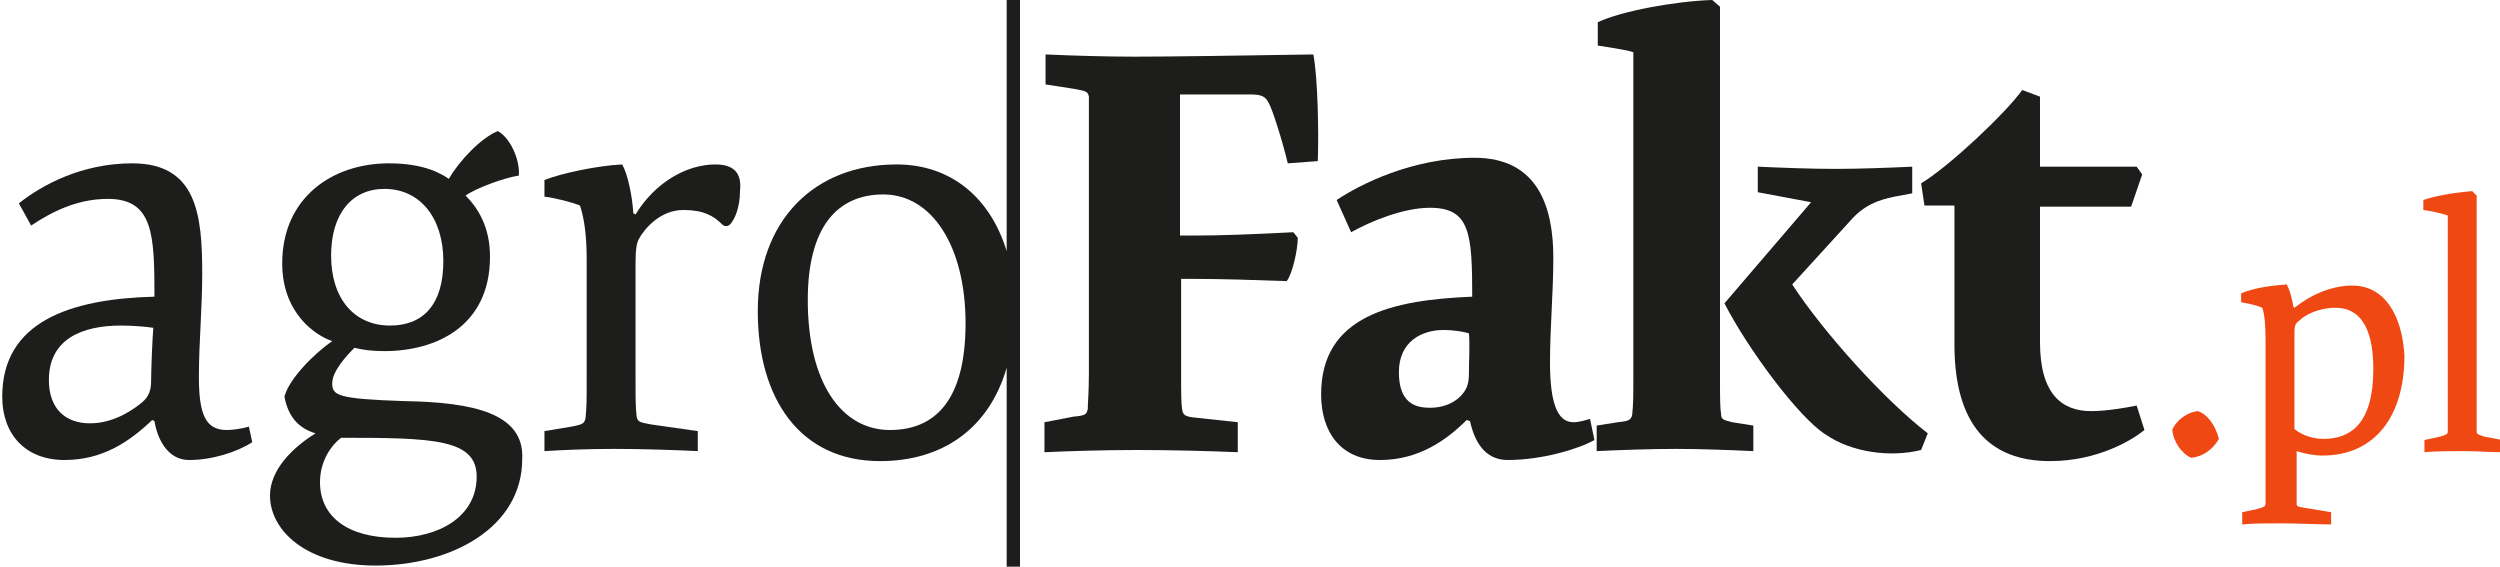 <?xml version="1.0" encoding="utf-8"?>
<!-- Generator: Adobe Illustrator 25.2.3, SVG Export Plug-In . SVG Version: 6.00 Build 0)  -->
<svg version="1.1" id="Layer_1" xmlns="http://www.w3.org/2000/svg" xmlns:xlink="http://www.w3.org/1999/xlink" x="0px" y="0px"
	 viewBox="0 0 225 51" style="enable-background:new 0 0 225 51;" xml:space="preserve">
<style type="text/css">
	.st0{fill:#1D1D1B;}
	.st1{fill:#F04813;}
</style>
<g>
	<path class="st0" d="M20.4,38.7c-1.9,0-2.5-1.4-2.5-4.8c0-3.1,0.3-6.1,0.3-9.3c0-5.3-0.5-9.9-6.3-9.9c-4.6,0-8.2,2-10.2,3.6l1.1,2
		c1.8-1.2,4.1-2.4,6.9-2.4c4.1,0,4.2,3.2,4.2,8.8c-7.7,0.2-13.7,2.3-13.7,9c0,3.4,2.1,5.7,5.6,5.7c3.4,0,5.8-1.6,7.9-3.6l0.2,0.1
		c0.3,1.8,1.3,3.5,3.1,3.5c2.1,0,4.3-0.7,5.7-1.6l-0.3-1.4C21.7,38.6,20.9,38.7,20.4,38.7z M13.6,34.3c0,0.8-0.2,1.4-0.8,1.9
		c-0.6,0.5-2.4,1.9-4.7,1.9c-2.2,0-3.7-1.3-3.7-3.9c0-3.7,3-4.9,6.5-4.9c1,0,2.2,0.1,2.9,0.2C13.7,30.6,13.6,33.5,13.6,34.3z"/>
	<path class="st0" d="M36.4,36.1c-6-0.2-6.5-0.5-6.5-1.6c0-1.1,1.3-2.5,2-3.2c0.8,0.2,1.6,0.3,2.7,0.3c4.6,0,9.5-2.2,9.5-8.5
		c0-2.7-1.1-4.4-2.2-5.5c1-0.7,3.5-1.6,4.8-1.8c0.1-1.6-0.9-3.5-1.9-4c-1.5,0.6-3.5,2.7-4.4,4.3c-0.6-0.4-2.1-1.4-5.4-1.4
		c-5.1,0-9.6,3.1-9.6,9c0,4.5,3,6.5,4.5,7c-1.6,1.1-3.9,3.4-4.3,5c0.3,1.6,1.1,2.8,2.8,3.3c-2.1,1.3-4.1,3.3-4.1,5.6
		c0,3.1,3.2,6.3,9.5,6.3c6.8,0,13.2-3.4,13.2-9.6C47.2,37.2,42.6,36.2,36.4,36.1z M29.8,23c0-3.8,1.9-6,4.8-6c3.2,0,5.3,2.6,5.3,6.5
		c0,3.9-1.8,5.8-4.8,5.8C31.9,29.3,29.8,26.9,29.8,23z M35.6,48.4c-4.3,0-6.8-1.9-6.8-5c0-2,1.1-3.4,1.9-4c8.3,0,12.2,0.1,12.2,3.5
		C42.9,46.5,39.5,48.4,35.6,48.4z"/>
	<path class="st0" d="M64.4,14.8c-2.7,0-5.5,1.7-7.2,4.5l-0.2-0.1c-0.1-1.6-0.5-3.5-1-4.4c-2.2,0.1-5.5,0.8-7,1.4v1.5
		c0.9,0.1,2.5,0.5,3.2,0.8c0.4,1.2,0.6,2.8,0.6,4.8v11.1c0,1.7,0,2.2-0.1,3.2c-0.1,0.5-0.2,0.6-1.3,0.8L49,38.8v1.8
		c1.6-0.1,3.9-0.2,6.3-0.2c2.4,0,5.5,0.1,7.5,0.2v-1.8l-4.2-0.6c-1-0.2-1.2-0.2-1.3-0.7c-0.1-0.9-0.1-1.5-0.1-3.2V23.7
		c0-1.3,0.1-1.8,0.3-2.2c0.5-0.9,1.9-2.6,4-2.6c1.8,0,2.7,0.5,3.5,1.3c0.2,0.2,0.5,0.2,0.7,0c0.4-0.4,0.9-1.5,0.9-3
		C66.7,16.2,66.6,14.8,64.4,14.8z"/>
	<path class="st0" d="M102.1,5.1c-2.6,0-5.8-0.1-8-0.2v2.7L96.7,8c1,0.2,1.2,0.2,1.3,0.7C98,9.3,98,10.3,98,11.9v21.7
		c0,1.7-0.1,2.7-0.1,3.2c-0.1,0.5-0.2,0.6-1.3,0.7L94,38v2.7c2.1-0.1,5.4-0.2,8.3-0.2c3.1,0,6.9,0.1,9.1,0.2V38l-3.7-0.4
		c-1-0.1-1.2-0.2-1.3-0.7c-0.1-0.6-0.1-1.6-0.1-3.2v-8.6h1.2c2.3,0,5.6,0.1,8.3,0.2c0.5-0.6,1-2.8,1-3.9l-0.4-0.5
		c-3.8,0.2-6.7,0.3-9,0.3h-1.2V8.5h6.3c1.1,0,1.4,0.2,1.7,0.8c0.3,0.5,1.2,3.3,1.7,5.4l2.7-0.2c0.1-2.5,0-7.6-0.4-9.6
		C112.2,5,105.1,5.1,102.1,5.1z"/>
	<path class="st0" d="M141.6,38c-1.5,0-2.1-1.9-2.1-5.4c0-3.1,0.3-6.3,0.3-9.4c0-4.6-1.4-9-7.1-9c-5.6,0-10.3,2.4-12.4,3.8l1.3,2.9
		c1.8-1,4.7-2.2,7.1-2.2c3.6,0,3.8,2.3,3.8,8c-7.2,0.3-13.6,1.7-13.6,8.8c0,3.3,1.7,5.9,5.3,5.9c3.4,0,5.9-1.7,7.8-3.6l0.3,0.1
		c0.4,1.8,1.3,3.5,3.4,3.5c3.1,0,6.4-1,7.8-1.8l-0.4-1.9C142.7,37.8,142.2,38,141.6,38z M132.2,33.7c0,1-0.3,1.5-0.8,2
		c-0.5,0.5-1.4,1-2.7,1c-1.3,0-2.8-0.4-2.8-3.2c0-2.8,2.1-3.8,4-3.8c1.1,0,2,0.2,2.3,0.3C132.3,30.8,132.2,32.7,132.2,33.7z"/>
	<path class="st0" d="M161.3,25.6l5.2-5.7c1.2-1.4,2.5-1.9,4-2.2l1.6-0.3V15c-2.1,0.1-4.8,0.2-6.9,0.2c-2.2,0-4.8-0.1-7-0.2v2.3
		l4.8,0.9l-7.8,9.1c2.1,4.1,6.7,10.3,9.1,11.8c2.3,1.6,5.8,2.1,8.6,1.4l0.6-1.5C169.6,36,164.1,29.9,161.3,25.6z"/>
	<path class="st0" d="M154.9,37.3c-0.1-0.6-0.1-1.6-0.1-3.3V0.6L154.1,0c-3.3,0.1-8.2,1-10.3,2v2.1c0.6,0.1,2.7,0.4,3.2,0.6V34
		c0,1.7,0,2.3-0.1,3.3c-0.1,0.5-0.3,0.6-1.3,0.7l-1.9,0.3v2.3c2.1-0.1,5-0.2,7.1-0.2c2.2,0,4.8,0.1,7,0.2v-2.3l-1.9-0.3
		C155.2,37.8,154.9,37.8,154.9,37.3z"/>
	<path class="st0" d="M188.2,37c-2.6,0-4.6-1.5-4.6-6.2V18.6h8.2l1-2.9l-0.5-0.7h-8.7V8.7L182,8.1c-1.5,2.1-6.6,6.9-9.1,8.4l0.3,2
		h2.7V31c0,7.3,3.2,10.5,8.6,10.5c4.3,0,7.4-1.9,8.5-2.8l-0.7-2.2C191.3,36.7,189.6,37,188.2,37z"/>
	<path class="st1" d="M197.8,37c-1,0.1-2,0.9-2.3,1.7c0.1,1,0.8,2.1,1.7,2.5c1.1-0.1,2-0.8,2.5-1.7C199.4,38.3,198.7,37.3,197.8,37z
		"/>
	<path class="st1" d="M211.7,25.7c-1.8,0-3.7,0.8-5.2,2l-0.1-0.1c-0.1-0.6-0.3-1.5-0.6-2c-1.4,0.1-2.9,0.3-4.1,0.8v0.8
		c0.6,0.1,1.5,0.3,1.9,0.5c0.2,0.5,0.3,1.5,0.3,2.9v12.9c0,1,0,1.3,0,1.8c0,0.3-0.1,0.3-0.7,0.5l-1.4,0.3v1.1
		c0.9-0.1,2.3-0.1,3.5-0.1c1.5,0,3.4,0.1,4.5,0.1v-1.1l-2.4-0.4c-0.6-0.1-0.7-0.1-0.7-0.4c0-0.5,0-0.9,0-1.8v-2.9
		c0.6,0.2,1.5,0.4,2.3,0.4c4.8,0,7.4-3.6,7.4-9C216.2,28.5,214.7,25.7,211.7,25.7z M209.1,39.5c-1.3,0-2.3-0.6-2.6-0.9V30
		c0-0.8,0.1-0.9,0.5-1.2c0.4-0.4,1.6-1.1,3.2-1.1c2,0,3.4,1.5,3.4,5.5C213.6,38.2,211.5,39.5,209.1,39.5z"/>
	<path class="st1" d="M223.6,39.3c-0.6-0.2-0.7-0.2-0.7-0.5c0-0.5,0-0.9,0-1.8V17.6l-0.4-0.4c-1.3,0.1-3.3,0.4-4.4,0.8v0.9
		c0.7,0.1,1.7,0.3,2.2,0.5V37c0,1,0,1.3,0,1.8c0,0.3-0.1,0.3-0.7,0.5l-1.4,0.3v1.1c1-0.1,2.3-0.1,3.5-0.1c1.3,0,2.5,0.1,3.5,0.1
		v-1.1L223.6,39.3z"/>
	<path class="st0" d="M90.6,22.6c-1.5-4.9-5.1-7.8-9.9-7.8c-7.4,0-12.5,5-12.5,13.2c0,7.9,3.8,13.5,11,13.5c5.6,0,9.8-2.9,11.4-8.4
		V51h1.2V0h-1.2V22.6z M80.1,38.7c-4.4,0-7.4-4.3-7.4-11.7c0-6.5,2.6-9.5,6.8-9.5c4.4,0,7.4,4.7,7.4,11.6
		C86.9,36.1,84.1,38.7,80.1,38.7z"/>
</g>
</svg>
